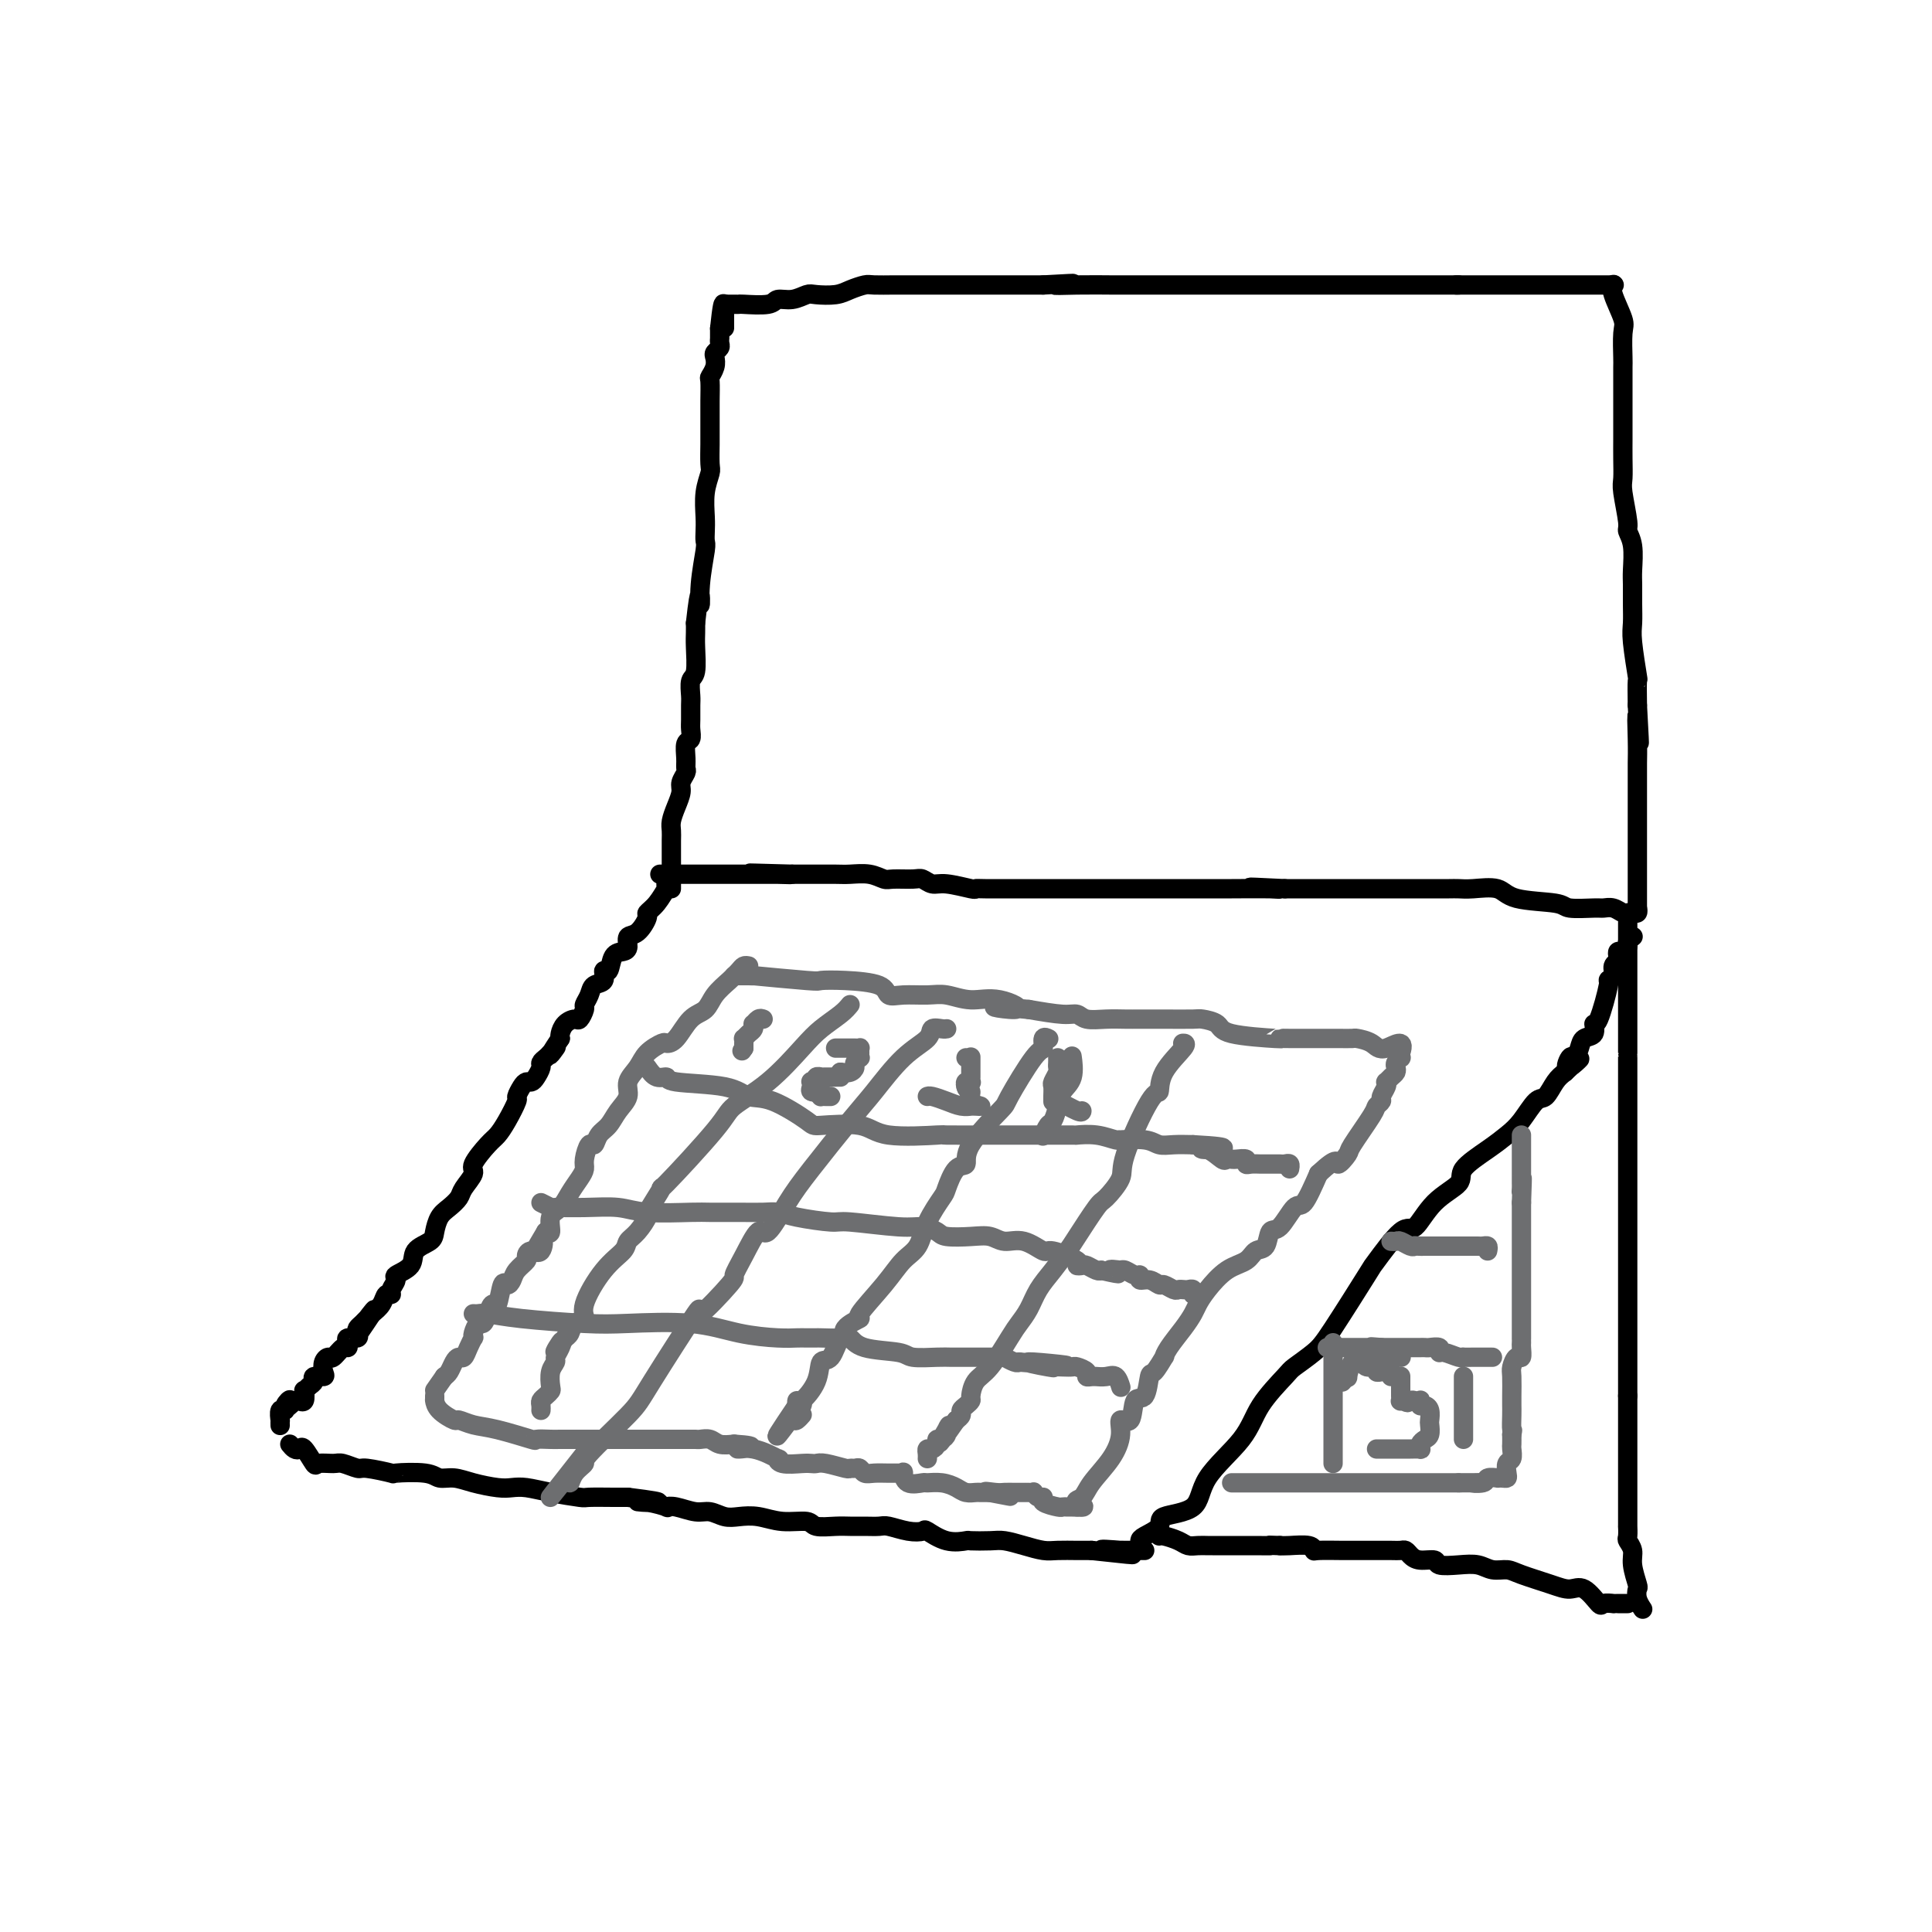 <svg viewBox='0 0 400 400' version='1.1' xmlns='http://www.w3.org/2000/svg' xmlns:xlink='http://www.w3.org/1999/xlink'><g fill='none' stroke='rgb(0,0,0)' stroke-width='4' stroke-linecap='round' stroke-linejoin='round'><path d='M139,184c-0.000,-0.351 -0.000,-0.703 0,-1c0.000,-0.297 0.000,-0.541 0,-1c-0.000,-0.459 -0.001,-1.133 0,-2c0.001,-0.867 0.003,-1.926 0,-3c-0.003,-1.074 -0.011,-2.164 0,-3c0.011,-0.836 0.040,-1.417 0,-2c-0.040,-0.583 -0.151,-1.168 0,-2c0.151,-0.832 0.562,-1.910 1,-3c0.438,-1.090 0.902,-2.192 1,-3c0.098,-0.808 -0.171,-1.324 0,-2c0.171,-0.676 0.782,-1.514 1,-2c0.218,-0.486 0.044,-0.620 0,-1c-0.044,-0.380 0.041,-1.007 0,-2c-0.041,-0.993 -0.207,-2.353 0,-3c0.207,-0.647 0.788,-0.581 1,-1c0.212,-0.419 0.056,-1.324 0,-2c-0.056,-0.676 -0.011,-1.123 0,-2c0.011,-0.877 -0.011,-2.185 0,-3c0.011,-0.815 0.056,-1.139 0,-2c-0.056,-0.861 -0.211,-2.261 0,-3c0.211,-0.739 0.789,-0.817 1,-2c0.211,-1.183 0.057,-3.472 0,-5c-0.057,-1.528 -0.016,-2.294 0,-3c0.016,-0.706 0.008,-1.353 0,-2'/><path d='M144,129c1.016,-9.279 1.057,-4.975 1,-4c-0.057,0.975 -0.211,-1.378 0,-4c0.211,-2.622 0.788,-5.513 1,-7c0.212,-1.487 0.061,-1.572 0,-2c-0.061,-0.428 -0.030,-1.201 0,-2c0.030,-0.799 0.061,-1.625 0,-3c-0.061,-1.375 -0.212,-3.299 0,-5c0.212,-1.701 0.789,-3.180 1,-4c0.211,-0.820 0.057,-0.982 0,-2c-0.057,-1.018 -0.015,-2.893 0,-4c0.015,-1.107 0.004,-1.446 0,-2c-0.004,-0.554 -0.002,-1.324 0,-2c0.002,-0.676 0.004,-1.259 0,-2c-0.004,-0.741 -0.015,-1.641 0,-3c0.015,-1.359 0.056,-3.176 0,-4c-0.056,-0.824 -0.207,-0.655 0,-1c0.207,-0.345 0.774,-1.206 1,-2c0.226,-0.794 0.113,-1.523 0,-2c-0.113,-0.477 -0.226,-0.701 0,-1c0.226,-0.299 0.793,-0.671 1,-1c0.207,-0.329 0.056,-0.613 0,-1c-0.056,-0.387 -0.015,-0.877 0,-1c0.015,-0.123 0.004,0.121 0,0c-0.004,-0.121 -0.001,-0.606 0,-1c0.001,-0.394 0.001,-0.697 0,-1'/><path d='M149,68c1.000,-9.615 1.000,-3.151 1,-1c0.000,2.151 0.000,-0.011 0,-1c0.000,-0.989 0.000,-0.805 0,-1c-0.000,-0.195 0.000,-0.770 0,-1c0.000,-0.230 0.000,-0.115 0,0'/><path d='M150,63c0.301,-0.000 0.601,-0.000 1,0c0.399,0.000 0.895,0.001 1,0c0.105,-0.001 -0.181,-0.004 0,0c0.181,0.004 0.827,0.016 1,0c0.173,-0.016 -0.129,-0.061 1,0c1.129,0.061 3.690,0.226 5,0c1.310,-0.226 1.369,-0.845 2,-1c0.631,-0.155 1.834,0.152 3,0c1.166,-0.152 2.294,-0.762 3,-1c0.706,-0.238 0.988,-0.102 2,0c1.012,0.102 2.754,0.171 4,0c1.246,-0.171 1.997,-0.582 3,-1c1.003,-0.418 2.257,-0.844 3,-1c0.743,-0.156 0.976,-0.042 2,0c1.024,0.042 2.838,0.011 4,0c1.162,-0.011 1.671,-0.003 3,0c1.329,0.003 3.479,0.001 4,0c0.521,-0.001 -0.586,-0.000 0,0c0.586,0.000 2.866,0.000 4,0c1.134,-0.000 1.121,-0.000 2,0c0.879,0.000 2.648,0.000 4,0c1.352,-0.000 2.287,-0.000 4,0c1.713,0.000 4.204,0.000 6,0c1.796,-0.000 2.898,-0.000 4,0'/><path d='M216,59c10.757,-0.619 4.648,-0.166 3,0c-1.648,0.166 1.164,0.044 4,0c2.836,-0.044 5.695,-0.012 7,0c1.305,0.012 1.057,0.003 1,0c-0.057,-0.003 0.078,-0.001 1,0c0.922,0.001 2.631,0.000 4,0c1.369,-0.000 2.397,-0.000 3,0c0.603,0.000 0.779,0.000 1,0c0.221,-0.000 0.486,-0.000 1,0c0.514,0.000 1.278,0.000 2,0c0.722,-0.000 1.403,-0.000 2,0c0.597,0.000 1.110,0.000 2,0c0.890,-0.000 2.158,-0.000 3,0c0.842,0.000 1.260,0.000 2,0c0.740,-0.000 1.804,-0.000 3,0c1.196,0.000 2.524,0.000 3,0c0.476,-0.000 0.101,-0.000 1,0c0.899,0.000 3.072,0.000 4,0c0.928,-0.000 0.611,-0.000 1,0c0.389,0.000 1.483,0.000 3,0c1.517,-0.000 3.458,-0.000 4,0c0.542,0.000 -0.315,0.000 1,0c1.315,-0.000 4.803,-0.000 7,0c2.197,0.000 3.102,0.000 4,0c0.898,-0.000 1.789,-0.000 3,0c1.211,0.000 2.742,0.000 4,0c1.258,0.000 2.243,-0.000 3,0c0.757,0.000 1.285,0.000 2,0c0.715,0.000 1.615,-0.000 2,0c0.385,0.000 0.253,0.000 1,0c0.747,0.000 2.374,0.000 4,0'/><path d='M302,59c13.501,0.000 4.255,-0.000 1,0c-3.255,0.000 -0.517,-0.000 1,0c1.517,0.000 1.815,0.000 2,0c0.185,0.000 0.259,0.000 1,0c0.741,0.000 2.149,0.000 3,0c0.851,-0.000 1.145,0.000 2,0c0.855,0.000 2.271,0.000 3,0c0.729,0.000 0.773,0.000 1,0c0.227,0.000 0.638,0.000 1,0c0.362,0.000 0.674,0.000 1,0c0.326,0.000 0.665,0.000 1,0c0.335,0.000 0.667,0.000 1,0c0.333,-0.000 0.666,-0.000 1,0c0.334,0.000 0.667,0.000 1,0c0.333,0.000 0.666,-0.000 1,0c0.334,0.000 0.671,0.000 1,0c0.329,0.000 0.651,-0.000 1,0c0.349,0.000 0.724,0.000 1,0c0.276,0.000 0.454,-0.000 1,0c0.546,0.000 1.460,0.000 2,0c0.540,0.000 0.705,-0.000 1,0c0.295,0.000 0.718,0.000 1,0c0.282,0.000 0.422,-0.000 1,0c0.578,0.000 1.594,0.000 2,0c0.406,0.000 0.203,0.000 0,0'/><path d='M334,59c0.061,-0.089 0.121,-0.178 0,0c-0.121,0.178 -0.425,0.623 0,2c0.425,1.377 1.578,3.687 2,5c0.422,1.313 0.113,1.631 0,3c-0.113,1.369 -0.030,3.789 0,5c0.030,1.211 0.008,1.213 0,2c-0.008,0.787 -0.002,2.359 0,3c0.002,0.641 0.001,0.350 0,1c-0.001,0.650 -0.000,2.242 0,3c0.000,0.758 -0.000,0.684 0,1c0.000,0.316 0.000,1.023 0,2c-0.000,0.977 -0.001,2.225 0,3c0.001,0.775 0.004,1.076 0,2c-0.004,0.924 -0.016,2.470 0,4c0.016,1.530 0.061,3.044 0,4c-0.061,0.956 -0.227,1.355 0,3c0.227,1.645 0.845,4.536 1,6c0.155,1.464 -0.155,1.500 0,2c0.155,0.500 0.774,1.464 1,3c0.226,1.536 0.060,3.645 0,5c-0.060,1.355 -0.012,1.955 0,3c0.012,1.045 -0.011,2.535 0,4c0.011,1.465 0.055,2.903 0,4c-0.055,1.097 -0.211,1.851 0,4c0.211,2.149 0.788,5.694 1,7c0.212,1.306 0.061,0.373 0,1c-0.061,0.627 -0.030,2.813 0,5'/><path d='M339,146c0.774,13.968 0.207,5.389 0,3c-0.207,-2.389 -0.056,1.413 0,4c0.056,2.587 0.015,3.959 0,5c-0.015,1.041 -0.004,1.749 0,3c0.004,1.251 0.001,3.043 0,4c-0.001,0.957 -0.000,1.078 0,2c0.000,0.922 0.000,2.646 0,4c-0.000,1.354 -0.000,2.339 0,3c0.000,0.661 0.000,0.997 0,2c-0.000,1.003 -0.000,2.671 0,4c0.000,1.329 0.000,2.317 0,3c-0.000,0.683 -0.000,1.059 0,2c0.000,0.941 0.000,2.446 0,3c-0.000,0.554 -0.000,0.158 0,0c0.000,-0.158 0.000,-0.079 0,0'/><path d='M339,188c0.088,0.420 0.175,0.841 0,1c-0.175,0.159 -0.614,0.057 -1,0c-0.386,-0.057 -0.719,-0.068 -1,0c-0.281,0.068 -0.510,0.215 -1,0c-0.490,-0.215 -1.242,-0.793 -2,-1c-0.758,-0.207 -1.523,-0.043 -2,0c-0.477,0.043 -0.667,-0.034 -2,0c-1.333,0.034 -3.809,0.181 -5,0c-1.191,-0.181 -1.096,-0.690 -3,-1c-1.904,-0.310 -5.808,-0.423 -8,-1c-2.192,-0.577 -2.673,-1.619 -4,-2c-1.327,-0.381 -3.502,-0.102 -5,0c-1.498,0.102 -2.320,0.027 -3,0c-0.680,-0.027 -1.218,-0.007 -2,0c-0.782,0.007 -1.808,0.002 -3,0c-1.192,-0.002 -2.551,-0.001 -3,0c-0.449,0.001 0.013,0.000 -1,0c-1.013,-0.000 -3.501,-0.000 -5,0c-1.499,0.000 -2.011,0.000 -3,0c-0.989,-0.000 -2.456,-0.000 -3,0c-0.544,0.000 -0.165,0.000 -1,0c-0.835,-0.000 -2.884,-0.000 -4,0c-1.116,0.000 -1.299,0.000 -2,0c-0.701,-0.000 -1.919,-0.000 -3,0c-1.081,0.000 -2.023,0.000 -3,0c-0.977,-0.000 -1.988,-0.000 -3,0'/><path d='M266,184c-12.092,-0.619 -5.822,-0.166 -3,0c2.822,0.166 2.196,0.044 0,0c-2.196,-0.044 -5.963,-0.012 -8,0c-2.037,0.012 -2.344,0.003 -3,0c-0.656,-0.003 -1.661,-0.001 -3,0c-1.339,0.001 -3.011,0.000 -5,0c-1.989,-0.000 -4.293,-0.000 -5,0c-0.707,0.000 0.183,0.000 -1,0c-1.183,-0.000 -4.440,0.000 -7,0c-2.560,-0.000 -4.422,-0.000 -6,0c-1.578,0.000 -2.870,0.000 -4,0c-1.130,-0.000 -2.096,-0.000 -4,0c-1.904,0.000 -4.744,0.001 -6,0c-1.256,-0.001 -0.927,-0.004 -2,0c-1.073,0.004 -3.547,0.016 -5,0c-1.453,-0.016 -1.884,-0.061 -2,0c-0.116,0.061 0.084,0.227 -1,0c-1.084,-0.227 -3.453,-0.846 -5,-1c-1.547,-0.154 -2.273,0.156 -3,0c-0.727,-0.156 -1.457,-0.778 -2,-1c-0.543,-0.222 -0.901,-0.046 -2,0c-1.099,0.046 -2.939,-0.040 -4,0c-1.061,0.040 -1.341,0.207 -2,0c-0.659,-0.207 -1.695,-0.788 -3,-1c-1.305,-0.212 -2.878,-0.057 -4,0c-1.122,0.057 -1.792,0.015 -3,0c-1.208,-0.015 -2.953,-0.004 -4,0c-1.047,0.004 -1.397,0.001 -2,0c-0.603,-0.001 -1.458,-0.000 -2,0c-0.542,0.000 -0.771,0.000 -1,0'/><path d='M164,181c-16.173,-0.464 -5.606,-0.124 -2,0c3.606,0.124 0.252,0.033 -1,0c-1.252,-0.033 -0.403,-0.009 0,0c0.403,0.009 0.358,0.002 0,0c-0.358,-0.002 -1.030,-0.001 -2,0c-0.970,0.001 -2.237,0.000 -3,0c-0.763,-0.000 -1.021,-0.000 -2,0c-0.979,0.000 -2.678,0.000 -4,0c-1.322,-0.000 -2.266,-0.000 -3,0c-0.734,0.000 -1.257,0.000 -2,0c-0.743,-0.000 -1.708,-0.000 -2,0c-0.292,0.000 0.087,0.000 0,0c-0.087,-0.000 -0.639,-0.000 -1,0c-0.361,0.000 -0.532,0.000 -1,0c-0.468,-0.000 -1.234,-0.000 -2,0'/><path d='M139,181c-4.167,0.000 -2.083,0.000 0,0'/><path d='M139,181c-0.411,0.176 -0.822,0.352 -1,1c-0.178,0.648 -0.123,1.768 0,2c0.123,0.232 0.315,-0.425 0,0c-0.315,0.425 -1.136,1.930 -2,3c-0.864,1.070 -1.772,1.705 -2,2c-0.228,0.295 0.224,0.251 0,1c-0.224,0.749 -1.125,2.292 -2,3c-0.875,0.708 -1.726,0.580 -2,1c-0.274,0.420 0.027,1.389 0,2c-0.027,0.611 -0.384,0.864 -1,1c-0.616,0.136 -1.492,0.154 -2,1c-0.508,0.846 -0.646,2.520 -1,3c-0.354,0.480 -0.922,-0.232 -1,0c-0.078,0.232 0.334,1.409 0,2c-0.334,0.591 -1.413,0.597 -2,1c-0.587,0.403 -0.681,1.204 -1,2c-0.319,0.796 -0.863,1.588 -1,2c-0.137,0.412 0.131,0.443 0,1c-0.131,0.557 -0.662,1.641 -1,2c-0.338,0.359 -0.482,-0.007 -1,0c-0.518,0.007 -1.409,0.386 -2,1c-0.591,0.614 -0.883,1.461 -1,2c-0.117,0.539 -0.058,0.769 0,1'/><path d='M116,215c-3.736,5.665 -1.575,2.826 -1,2c0.575,-0.826 -0.437,0.359 -1,1c-0.563,0.641 -0.675,0.736 -1,1c-0.325,0.264 -0.861,0.697 -1,1c-0.139,0.303 0.118,0.475 0,1c-0.118,0.525 -0.610,1.402 -1,2c-0.390,0.598 -0.677,0.917 -1,1c-0.323,0.083 -0.681,-0.071 -1,0c-0.319,0.071 -0.600,0.365 -1,1c-0.400,0.635 -0.921,1.610 -1,2c-0.079,0.390 0.282,0.195 0,1c-0.282,0.805 -1.208,2.609 -2,4c-0.792,1.391 -1.449,2.368 -2,3c-0.551,0.632 -0.997,0.917 -2,2c-1.003,1.083 -2.562,2.962 -3,4c-0.438,1.038 0.244,1.236 0,2c-0.244,0.764 -1.414,2.095 -2,3c-0.586,0.905 -0.589,1.383 -1,2c-0.411,0.617 -1.232,1.372 -2,2c-0.768,0.628 -1.485,1.130 -2,2c-0.515,0.870 -0.829,2.107 -1,3c-0.171,0.893 -0.199,1.443 -1,2c-0.801,0.557 -2.376,1.122 -3,2c-0.624,0.878 -0.296,2.068 -1,3c-0.704,0.932 -2.441,1.607 -3,2c-0.559,0.393 0.058,0.503 0,1c-0.058,0.497 -0.792,1.379 -1,2c-0.208,0.621 0.109,0.981 0,1c-0.109,0.019 -0.645,-0.303 -1,0c-0.355,0.303 -0.530,1.229 -1,2c-0.470,0.771 -1.235,1.385 -2,2'/><path d='M77,272c-5.969,8.754 -1.393,2.138 0,0c1.393,-2.138 -0.398,0.200 -1,1c-0.602,0.800 -0.016,0.061 0,0c0.016,-0.061 -0.539,0.557 -1,1c-0.461,0.443 -0.827,0.710 -1,1c-0.173,0.290 -0.151,0.604 0,1c0.151,0.396 0.431,0.875 0,1c-0.431,0.125 -1.572,-0.102 -2,0c-0.428,0.102 -0.142,0.535 0,1c0.142,0.465 0.139,0.964 0,1c-0.139,0.036 -0.416,-0.390 -1,0c-0.584,0.390 -1.475,1.597 -2,2c-0.525,0.403 -0.684,0.002 -1,0c-0.316,-0.002 -0.788,0.395 -1,1c-0.212,0.605 -0.165,1.419 0,2c0.165,0.581 0.447,0.931 0,1c-0.447,0.069 -1.623,-0.141 -2,0c-0.377,0.141 0.044,0.634 0,1c-0.044,0.366 -0.552,0.606 -1,1c-0.448,0.394 -0.837,0.943 -1,1c-0.163,0.057 -0.099,-0.377 0,0c0.099,0.377 0.233,1.565 0,2c-0.233,0.435 -0.832,0.117 -1,0c-0.168,-0.117 0.095,-0.033 0,0c-0.095,0.033 -0.547,0.017 -1,0'/><path d='M61,290c-2.637,2.743 -1.228,0.599 -1,0c0.228,-0.599 -0.723,0.346 -1,1c-0.277,0.654 0.122,1.016 0,1c-0.122,-0.016 -0.765,-0.410 -1,0c-0.235,0.410 -0.063,1.625 0,2c0.063,0.375 0.017,-0.091 0,0c-0.017,0.091 -0.005,0.740 0,1c0.005,0.260 0.002,0.130 0,0'/><path d='M60,299c0.324,0.398 0.648,0.796 1,1c0.352,0.204 0.731,0.213 1,0c0.269,-0.213 0.427,-0.646 1,0c0.573,0.646 1.562,2.373 2,3c0.438,0.627 0.326,0.153 1,0c0.674,-0.153 2.133,0.015 3,0c0.867,-0.015 1.141,-0.214 2,0c0.859,0.214 2.303,0.841 3,1c0.697,0.159 0.647,-0.150 2,0c1.353,0.150 4.108,0.757 5,1c0.892,0.243 -0.080,0.120 1,0c1.080,-0.120 4.211,-0.239 6,0c1.789,0.239 2.236,0.835 3,1c0.764,0.165 1.845,-0.100 3,0c1.155,0.100 2.385,0.565 4,1c1.615,0.435 3.613,0.838 5,1c1.387,0.162 2.161,0.082 3,0c0.839,-0.082 1.744,-0.166 3,0c1.256,0.166 2.864,0.580 5,1c2.136,0.420 4.799,0.844 6,1c1.201,0.156 0.939,0.042 2,0c1.061,-0.042 3.446,-0.012 5,0c1.554,0.012 2.277,0.006 3,0'/><path d='M130,310c10.741,1.325 5.092,1.139 3,1c-2.092,-0.139 -0.629,-0.229 1,0c1.629,0.229 3.422,0.778 4,1c0.578,0.222 -0.060,0.116 0,0c0.060,-0.116 0.819,-0.241 2,0c1.181,0.241 2.783,0.848 4,1c1.217,0.152 2.049,-0.151 3,0c0.951,0.151 2.020,0.758 3,1c0.980,0.242 1.871,0.121 3,0c1.129,-0.121 2.497,-0.243 4,0c1.503,0.243 3.140,0.850 5,1c1.860,0.150 3.943,-0.156 5,0c1.057,0.156 1.088,0.774 2,1c0.912,0.226 2.704,0.060 4,0c1.296,-0.060 2.097,-0.012 3,0c0.903,0.012 1.910,-0.010 3,0c1.090,0.010 2.265,0.053 3,0c0.735,-0.053 1.031,-0.203 2,0c0.969,0.203 2.611,0.758 4,1c1.389,0.242 2.527,0.170 3,0c0.473,-0.170 0.283,-0.438 1,0c0.717,0.438 2.340,1.581 4,2c1.660,0.419 3.356,0.115 4,0c0.644,-0.115 0.234,-0.041 1,0c0.766,0.041 2.707,0.050 4,0c1.293,-0.050 1.939,-0.157 3,0c1.061,0.157 2.539,0.578 4,1c1.461,0.422 2.907,0.845 4,1c1.093,0.155 1.833,0.042 3,0c1.167,-0.042 2.762,-0.012 4,0c1.238,0.012 2.119,0.006 3,0'/><path d='M226,321c15.346,1.702 5.712,0.456 3,0c-2.712,-0.456 1.497,-0.122 3,0c1.503,0.122 0.301,0.033 0,0c-0.301,-0.033 0.298,-0.009 1,0c0.702,0.009 1.508,0.002 2,0c0.492,-0.002 0.671,-0.001 1,0c0.329,0.001 0.808,0.000 1,0c0.192,-0.000 0.096,-0.000 0,0'/><path d='M236,320c-0.018,-0.356 -0.036,-0.711 0,-1c0.036,-0.289 0.126,-0.510 1,-1c0.874,-0.490 2.531,-1.248 3,-2c0.469,-0.752 -0.250,-1.497 1,-2c1.250,-0.503 4.468,-0.765 6,-2c1.532,-1.235 1.377,-3.442 3,-6c1.623,-2.558 5.022,-5.465 7,-8c1.978,-2.535 2.534,-4.698 4,-7c1.466,-2.302 3.840,-4.744 5,-6c1.160,-1.256 1.105,-1.325 2,-2c0.895,-0.675 2.740,-1.955 4,-3c1.260,-1.045 1.936,-1.855 4,-5c2.064,-3.145 5.516,-8.623 7,-11c1.484,-2.377 1.001,-1.651 2,-3c0.999,-1.349 3.479,-4.772 5,-6c1.521,-1.228 2.083,-0.261 3,-1c0.917,-0.739 2.188,-3.184 4,-5c1.812,-1.816 4.165,-3.002 5,-4c0.835,-0.998 0.153,-1.809 1,-3c0.847,-1.191 3.224,-2.761 5,-4c1.776,-1.239 2.951,-2.145 4,-3c1.049,-0.855 1.972,-1.657 3,-3c1.028,-1.343 2.162,-3.226 3,-4c0.838,-0.774 1.379,-0.439 2,-1c0.621,-0.561 1.320,-2.017 2,-3c0.680,-0.983 1.340,-1.491 2,-2'/><path d='M324,222c5.499,-5.204 2.246,-1.713 1,-1c-1.246,0.713 -0.484,-1.352 0,-2c0.484,-0.648 0.689,0.119 1,0c0.311,-0.119 0.726,-1.125 1,-2c0.274,-0.875 0.407,-1.619 1,-2c0.593,-0.381 1.646,-0.399 2,-1c0.354,-0.601 0.008,-1.785 0,-2c-0.008,-0.215 0.323,0.538 1,-1c0.677,-1.538 1.702,-5.368 2,-7c0.298,-1.632 -0.130,-1.067 0,-1c0.130,0.067 0.819,-0.364 1,-1c0.181,-0.636 -0.145,-1.476 0,-2c0.145,-0.524 0.761,-0.732 1,-1c0.239,-0.268 0.102,-0.596 0,-1c-0.102,-0.404 -0.167,-0.882 0,-1c0.167,-0.118 0.567,0.126 1,0c0.433,-0.126 0.900,-0.621 1,-1c0.100,-0.379 -0.165,-0.640 0,-1c0.165,-0.360 0.762,-0.817 1,-1c0.238,-0.183 0.119,-0.091 0,0'/><path d='M337,191c0.000,0.749 0.000,1.498 0,2c0.000,0.502 0.000,0.758 0,1c0.000,0.242 0.000,0.472 0,2c0.000,1.528 0.000,4.355 0,6c-0.000,1.645 0.000,2.107 0,3c0.000,0.893 0.000,2.215 0,3c0.000,0.785 0.000,1.033 0,3c0.000,1.967 0.000,5.654 0,7c0.000,1.346 0.000,0.351 0,1c0.000,0.649 0.000,2.943 0,4c-0.000,1.057 -0.000,0.877 0,2c0.000,1.123 0.000,3.550 0,5c-0.000,1.450 0.000,1.924 0,3c0.000,1.076 -0.000,2.756 0,4c0.000,1.244 0.000,2.053 0,3c0.000,0.947 0.000,2.033 0,3c0.000,0.967 0.000,1.814 0,3c0.000,1.186 0.000,2.711 0,4c0.000,1.289 0.000,2.342 0,4c0.000,1.658 0.000,3.923 0,5c0.000,1.077 0.000,0.968 0,2c0.000,1.032 0.000,3.206 0,5c0.000,1.794 0.000,3.207 0,4c0.000,0.793 0.000,0.967 0,2c0.000,1.033 0.000,2.926 0,4c0.000,1.074 0.000,1.329 0,2c0.000,0.671 0.000,1.758 0,3c0.000,1.242 0.000,2.641 0,4c0.000,1.359 0.000,2.680 0,4'/><path d='M337,289c-0.000,15.767 -0.000,6.185 0,4c0.000,-2.185 0.000,3.026 0,5c-0.000,1.974 -0.000,0.710 0,1c0.000,0.290 0.000,2.133 0,3c-0.000,0.867 -0.000,0.759 0,1c0.000,0.241 0.000,0.833 0,2c-0.000,1.167 -0.000,2.910 0,4c0.000,1.090 0.000,1.529 0,2c-0.000,0.471 -0.001,0.976 0,2c0.001,1.024 0.004,2.567 0,3c-0.004,0.433 -0.016,-0.244 0,0c0.016,0.244 0.061,1.411 0,2c-0.061,0.589 -0.226,0.601 0,1c0.226,0.399 0.844,1.184 1,2c0.156,0.816 -0.151,1.662 0,3c0.151,1.338 0.759,3.168 1,4c0.241,0.832 0.116,0.666 0,1c-0.116,0.334 -0.224,1.167 0,2c0.224,0.833 0.778,1.667 1,2c0.222,0.333 0.111,0.167 0,0'/><path d='M337,332c-0.344,-0.000 -0.688,-0.001 -1,0c-0.312,0.001 -0.593,0.003 -1,0c-0.407,-0.003 -0.941,-0.012 -1,0c-0.059,0.012 0.358,0.046 0,0c-0.358,-0.046 -1.489,-0.172 -2,0c-0.511,0.172 -0.402,0.642 -1,0c-0.598,-0.642 -1.903,-2.397 -3,-3c-1.097,-0.603 -1.988,-0.056 -3,0c-1.012,0.056 -2.146,-0.381 -4,-1c-1.854,-0.619 -4.427,-1.420 -6,-2c-1.573,-0.580 -2.145,-0.939 -3,-1c-0.855,-0.061 -1.992,0.176 -3,0c-1.008,-0.176 -1.887,-0.764 -3,-1c-1.113,-0.236 -2.459,-0.118 -4,0c-1.541,0.118 -3.278,0.238 -4,0c-0.722,-0.238 -0.431,-0.834 -1,-1c-0.569,-0.166 -2.000,0.099 -3,0c-1.000,-0.099 -1.570,-0.562 -2,-1c-0.430,-0.438 -0.720,-0.849 -1,-1c-0.280,-0.151 -0.550,-0.040 -1,0c-0.450,0.040 -1.080,0.011 -2,0c-0.920,-0.011 -2.131,-0.003 -3,0c-0.869,0.003 -1.396,0.002 -2,0c-0.604,-0.002 -1.287,-0.004 -2,0c-0.713,0.004 -1.458,0.015 -3,0c-1.542,-0.015 -3.880,-0.057 -5,0c-1.120,0.057 -1.022,0.211 -1,0c0.022,-0.211 -0.033,-0.788 -1,-1c-0.967,-0.212 -2.848,-0.061 -4,0c-1.152,0.061 -1.576,0.030 -2,0'/><path d='M265,320c-4.352,-0.155 -2.230,-0.041 -2,0c0.230,0.041 -1.430,0.011 -3,0c-1.570,-0.011 -3.050,-0.003 -4,0c-0.950,0.003 -1.371,0.001 -2,0c-0.629,-0.001 -1.467,0.001 -2,0c-0.533,-0.001 -0.760,-0.003 -1,0c-0.240,0.003 -0.491,0.011 -1,0c-0.509,-0.011 -1.275,-0.041 -2,0c-0.725,0.041 -1.410,0.155 -2,0c-0.590,-0.155 -1.086,-0.577 -2,-1c-0.914,-0.423 -2.245,-0.845 -3,-1c-0.755,-0.155 -0.934,-0.042 -1,0c-0.066,0.042 -0.019,0.012 0,0c0.019,-0.012 0.009,-0.006 0,0'/></g>
<g fill='none' stroke='rgb(109,110,112)' stroke-width='4' stroke-linecap='round' stroke-linejoin='round'><path d='M255,307c0.328,0.000 0.655,0.000 1,0c0.345,0.000 0.707,0.000 1,0c0.293,0.000 0.515,0.000 1,0c0.485,0.000 1.232,0.000 2,0c0.768,-0.000 1.557,0.000 2,0c0.443,0.000 0.542,0.000 1,0c0.458,0.000 1.276,0.000 2,0c0.724,0.000 1.354,0.000 2,0c0.646,0.000 1.309,-0.000 2,0c0.691,0.000 1.411,0.000 2,0c0.589,0.000 1.047,0.000 2,0c0.953,0.000 2.401,0.000 3,0c0.599,0.000 0.350,0.000 1,0c0.650,0.000 2.201,-0.000 3,0c0.799,0.000 0.846,0.000 1,0c0.154,0.000 0.413,0.000 1,0c0.587,0.000 1.501,0.000 2,0c0.499,0.000 0.582,0.000 1,0c0.418,0.000 1.170,0.000 2,0c0.830,0.000 1.738,0.000 3,0c1.262,0.000 2.878,0.000 4,0c1.122,0.000 1.749,0.000 3,0c1.251,0.000 3.125,0.000 5,0'/><path d='M302,307c7.836,-0.016 3.927,-0.057 3,0c-0.927,0.057 1.127,0.211 2,0c0.873,-0.211 0.563,-0.788 1,-1c0.437,-0.212 1.620,-0.059 2,0c0.380,0.059 -0.043,0.023 0,0c0.043,-0.023 0.551,-0.032 1,0c0.449,0.032 0.838,0.107 1,0c0.162,-0.107 0.096,-0.395 0,-1c-0.096,-0.605 -0.222,-1.527 0,-2c0.222,-0.473 0.791,-0.498 1,-1c0.209,-0.502 0.056,-1.481 0,-2c-0.056,-0.519 -0.016,-0.577 0,-1c0.016,-0.423 0.008,-1.212 0,-2'/><path d='M313,297c0.309,-1.465 0.083,-0.627 0,-1c-0.083,-0.373 -0.023,-1.958 0,-3c0.023,-1.042 0.009,-1.541 0,-2c-0.009,-0.459 -0.013,-0.878 0,-2c0.013,-1.122 0.042,-2.949 0,-4c-0.042,-1.051 -0.155,-1.328 0,-2c0.155,-0.672 0.577,-1.740 1,-2c0.423,-0.260 0.845,0.287 1,0c0.155,-0.287 0.041,-1.409 0,-2c-0.041,-0.591 -0.011,-0.653 0,-1c0.011,-0.347 0.003,-0.979 0,-1c-0.003,-0.021 -0.001,0.571 0,0c0.001,-0.571 0.000,-2.304 0,-3c-0.000,-0.696 -0.000,-0.356 0,-1c0.000,-0.644 0.000,-2.271 0,-3c-0.000,-0.729 -0.000,-0.561 0,-1c0.000,-0.439 0.000,-1.487 0,-2c-0.000,-0.513 -0.000,-0.491 0,-1c0.000,-0.509 0.000,-1.550 0,-2c-0.000,-0.450 -0.000,-0.309 0,-1c0.000,-0.691 0.000,-2.213 0,-3c-0.000,-0.787 -0.000,-0.838 0,-1c0.000,-0.162 0.000,-0.436 0,-1c-0.000,-0.564 -0.000,-1.420 0,-2c0.000,-0.580 0.000,-0.884 0,-1c-0.000,-0.116 -0.000,-0.044 0,0c0.000,0.044 0.000,0.062 0,-1c-0.000,-1.062 -0.000,-3.202 0,-4c0.000,-0.798 0.000,-0.253 0,0c-0.000,0.253 -0.000,0.215 0,0c0.000,-0.215 0.000,-0.608 0,-1'/><path d='M315,249c0.309,-8.118 0.083,-4.412 0,-3c-0.083,1.412 -0.022,0.529 0,0c0.022,-0.529 0.006,-0.705 0,-1c-0.006,-0.295 -0.002,-0.709 0,-1c0.002,-0.291 0.000,-0.459 0,-1c-0.000,-0.541 -0.000,-1.454 0,-2c0.000,-0.546 0.000,-0.723 0,-1c-0.000,-0.277 -0.000,-0.652 0,-1c0.000,-0.348 0.000,-0.668 0,-1c-0.000,-0.332 -0.000,-0.677 0,-1c0.000,-0.323 0.000,-0.626 0,-1c-0.000,-0.374 -0.000,-0.821 0,-1c0.000,-0.179 0.000,-0.089 0,0'/><path d='M309,281c-0.354,-0.000 -0.707,-0.000 -1,0c-0.293,0.000 -0.524,0.001 -1,0c-0.476,-0.001 -1.195,-0.004 -2,0c-0.805,0.004 -1.694,0.016 -2,0c-0.306,-0.016 -0.028,-0.061 0,0c0.028,0.061 -0.196,0.226 -1,0c-0.804,-0.226 -2.190,-0.845 -3,-1c-0.810,-0.155 -1.044,0.155 -1,0c0.044,-0.155 0.365,-0.774 0,-1c-0.365,-0.226 -1.416,-0.061 -2,0c-0.584,0.061 -0.699,0.016 -1,0c-0.301,-0.016 -0.787,-0.004 -1,0c-0.213,0.004 -0.152,0.001 0,0c0.152,-0.001 0.395,-0.000 0,0c-0.395,0.000 -1.430,0.000 -2,0c-0.570,-0.000 -0.677,-0.000 -1,0c-0.323,0.000 -0.863,0.000 -1,0c-0.137,-0.000 0.128,-0.000 0,0c-0.128,0.000 -0.650,0.000 -1,0c-0.350,-0.000 -0.529,-0.000 -1,0c-0.471,0.000 -1.236,0.000 -2,0'/><path d='M286,279c-3.737,-0.309 -1.579,-0.083 -1,0c0.579,0.083 -0.422,0.022 -1,0c-0.578,-0.022 -0.732,-0.006 -1,0c-0.268,0.006 -0.649,0.002 -1,0c-0.351,-0.002 -0.670,-0.000 -1,0c-0.330,0.000 -0.670,0.000 -1,0c-0.330,-0.000 -0.649,-0.000 -1,0c-0.351,0.000 -0.733,0.000 -1,0c-0.267,-0.000 -0.418,-0.000 -1,0c-0.582,0.000 -1.595,0.000 -2,0c-0.405,-0.000 -0.203,-0.000 0,0'/><path d='M308,259c0.089,-0.423 0.179,-0.845 0,-1c-0.179,-0.155 -0.626,-0.041 -1,0c-0.374,0.041 -0.673,0.011 -1,0c-0.327,-0.011 -0.680,-0.003 -1,0c-0.320,0.003 -0.607,0.001 -1,0c-0.393,-0.001 -0.893,-0.000 -1,0c-0.107,0.000 0.179,0.000 0,0c-0.179,-0.000 -0.821,-0.000 -1,0c-0.179,0.000 0.106,0.000 0,0c-0.106,-0.000 -0.602,-0.000 -1,0c-0.398,0.000 -0.697,0.000 -1,0c-0.303,-0.000 -0.610,-0.000 -1,0c-0.390,0.000 -0.864,0.000 -1,0c-0.136,-0.000 0.067,-0.000 0,0c-0.067,0.000 -0.403,0.000 -1,0c-0.597,-0.000 -1.456,-0.000 -2,0c-0.544,0.000 -0.772,0.000 -1,0'/><path d='M294,258c-2.180,-0.156 -0.629,-0.046 0,0c0.629,0.046 0.338,0.026 0,0c-0.338,-0.026 -0.721,-0.060 -1,0c-0.279,0.060 -0.453,0.212 -1,0c-0.547,-0.212 -1.466,-0.789 -2,-1c-0.534,-0.211 -0.682,-0.057 -1,0c-0.318,0.057 -0.805,0.016 -1,0c-0.195,-0.016 -0.097,-0.008 0,0'/><path d='M155,200c-0.349,-0.071 -0.697,-0.142 -1,0c-0.303,0.142 -0.559,0.497 -1,1c-0.441,0.503 -1.066,1.154 -2,2c-0.934,0.846 -2.177,1.887 -3,3c-0.823,1.113 -1.227,2.297 -2,3c-0.773,0.703 -1.916,0.926 -3,2c-1.084,1.074 -2.110,3.001 -3,4c-0.890,0.999 -1.644,1.072 -2,1c-0.356,-0.072 -0.314,-0.287 -1,0c-0.686,0.287 -2.099,1.077 -3,2c-0.901,0.923 -1.291,1.980 -2,3c-0.709,1.020 -1.738,2.002 -2,3c-0.262,0.998 0.242,2.013 0,3c-0.242,0.987 -1.230,1.947 -2,3c-0.770,1.053 -1.320,2.201 -2,3c-0.680,0.799 -1.488,1.250 -2,2c-0.512,0.750 -0.728,1.800 -1,2c-0.272,0.200 -0.601,-0.449 -1,0c-0.399,0.449 -0.869,1.997 -1,3c-0.131,1.003 0.076,1.460 0,2c-0.076,0.540 -0.436,1.161 -1,2c-0.564,0.839 -1.331,1.896 -2,3c-0.669,1.104 -1.241,2.255 -2,3c-0.759,0.745 -1.704,1.085 -2,2c-0.296,0.915 0.058,2.404 0,3c-0.058,0.596 -0.529,0.298 -1,0'/><path d='M113,255c-3.503,6.052 -1.760,2.682 -1,2c0.760,-0.682 0.537,1.326 0,2c-0.537,0.674 -1.387,0.015 -2,0c-0.613,-0.015 -0.990,0.614 -1,1c-0.010,0.386 0.348,0.530 0,1c-0.348,0.470 -1.403,1.266 -2,2c-0.597,0.734 -0.737,1.407 -1,2c-0.263,0.593 -0.648,1.107 -1,1c-0.352,-0.107 -0.672,-0.833 -1,0c-0.328,0.833 -0.665,3.227 -1,4c-0.335,0.773 -0.668,-0.074 -1,0c-0.332,0.074 -0.664,1.068 -1,2c-0.336,0.932 -0.678,1.804 -1,2c-0.322,0.196 -0.625,-0.282 -1,0c-0.375,0.282 -0.821,1.323 -1,2c-0.179,0.677 -0.089,0.990 0,1c0.089,0.010 0.179,-0.282 0,0c-0.179,0.282 -0.625,1.140 -1,2c-0.375,0.860 -0.678,1.722 -1,2c-0.322,0.278 -0.664,-0.029 -1,0c-0.336,0.029 -0.667,0.392 -1,1c-0.333,0.608 -0.666,1.459 -1,2c-0.334,0.541 -0.667,0.770 -1,1'/><path d='M92,285c-3.500,5.000 -1.750,2.500 0,0'/><path d='M90,289c-0.002,0.411 -0.004,0.822 0,1c0.004,0.178 0.013,0.124 0,0c-0.013,-0.124 -0.048,-0.317 0,0c0.048,0.317 0.179,1.144 1,2c0.821,0.856 2.334,1.739 3,2c0.666,0.261 0.487,-0.102 1,0c0.513,0.102 1.717,0.668 3,1c1.283,0.332 2.644,0.429 5,1c2.356,0.571 5.706,1.617 7,2c1.294,0.383 0.531,0.103 1,0c0.469,-0.103 2.169,-0.027 3,0c0.831,0.027 0.794,0.007 2,0c1.206,-0.007 3.655,-0.002 5,0c1.345,0.002 1.586,0.001 3,0c1.414,-0.001 4.001,-0.000 5,0c0.999,0.000 0.409,0.000 1,0c0.591,-0.000 2.361,-0.000 3,0c0.639,0.000 0.146,-0.000 1,0c0.854,0.000 3.055,0.000 4,0c0.945,-0.000 0.635,-0.000 1,0c0.365,0.000 1.406,0.000 2,0c0.594,-0.000 0.740,-0.001 1,0c0.260,0.001 0.635,0.004 1,0c0.365,-0.004 0.719,-0.015 1,0c0.281,0.015 0.488,0.056 1,0c0.512,-0.056 1.330,-0.207 2,0c0.670,0.207 1.191,0.774 2,1c0.809,0.226 1.904,0.113 3,0'/><path d='M152,299c6.623,0.415 2.181,0.952 1,1c-1.181,0.048 0.898,-0.394 3,0c2.102,0.394 4.226,1.622 5,2c0.774,0.378 0.196,-0.095 0,0c-0.196,0.095 -0.010,0.756 1,1c1.010,0.244 2.845,0.069 4,0c1.155,-0.069 1.629,-0.033 2,0c0.371,0.033 0.638,0.062 1,0c0.362,-0.062 0.818,-0.214 2,0c1.182,0.214 3.090,0.793 4,1c0.910,0.207 0.823,0.041 1,0c0.177,-0.041 0.617,0.042 1,0c0.383,-0.042 0.708,-0.207 1,0c0.292,0.207 0.551,0.788 1,1c0.449,0.212 1.087,0.055 2,0c0.913,-0.055 2.102,-0.007 3,0c0.898,0.007 1.505,-0.026 2,0c0.495,0.026 0.876,0.112 1,0c0.124,-0.112 -0.011,-0.423 0,0c0.011,0.423 0.167,1.580 1,2c0.833,0.420 2.344,0.102 3,0c0.656,-0.102 0.456,0.011 1,0c0.544,-0.011 1.833,-0.147 3,0c1.167,0.147 2.213,0.575 3,1c0.787,0.425 1.314,0.846 2,1c0.686,0.154 1.531,0.042 2,0c0.469,-0.042 0.563,-0.012 1,0c0.437,0.012 1.219,0.006 2,0'/><path d='M205,309c8.163,1.547 2.071,0.415 0,0c-2.071,-0.415 -0.121,-0.111 1,0c1.121,0.111 1.413,0.030 2,0c0.587,-0.030 1.468,-0.008 2,0c0.532,0.008 0.716,0.001 1,0c0.284,-0.001 0.667,0.004 1,0c0.333,-0.004 0.616,-0.016 1,0c0.384,0.016 0.871,0.060 1,0c0.129,-0.060 -0.098,-0.222 0,0c0.098,0.222 0.523,0.830 1,1c0.477,0.170 1.006,-0.098 1,0c-0.006,0.098 -0.549,0.562 0,1c0.549,0.438 2.189,0.849 3,1c0.811,0.151 0.792,0.040 1,0c0.208,-0.040 0.643,-0.011 1,0c0.357,0.011 0.634,0.003 1,0c0.366,-0.003 0.819,-0.001 1,0c0.181,0.001 0.091,0.000 0,0'/><path d='M223,312c2.742,0.266 0.595,-0.567 0,-1c-0.595,-0.433 0.360,-0.464 1,-1c0.640,-0.536 0.963,-1.575 2,-3c1.037,-1.425 2.788,-3.234 4,-5c1.212,-1.766 1.887,-3.488 2,-5c0.113,-1.512 -0.334,-2.812 0,-3c0.334,-0.188 1.450,0.737 2,0c0.550,-0.737 0.533,-3.137 1,-4c0.467,-0.863 1.417,-0.188 2,-1c0.583,-0.812 0.798,-3.112 1,-4c0.202,-0.888 0.389,-0.366 1,-1c0.611,-0.634 1.645,-2.425 2,-3c0.355,-0.575 0.031,0.065 0,0c-0.031,-0.065 0.231,-0.834 1,-2c0.769,-1.166 2.046,-2.729 3,-4c0.954,-1.271 1.586,-2.251 2,-3c0.414,-0.749 0.610,-1.266 1,-2c0.390,-0.734 0.973,-1.686 2,-3c1.027,-1.314 2.498,-2.990 4,-4c1.502,-1.010 3.034,-1.352 4,-2c0.966,-0.648 1.365,-1.600 2,-2c0.635,-0.400 1.506,-0.246 2,-1c0.494,-0.754 0.610,-2.415 1,-3c0.390,-0.585 1.053,-0.095 2,-1c0.947,-0.905 2.178,-3.205 3,-4c0.822,-0.795 1.235,-0.084 2,-1c0.765,-0.916 1.883,-3.458 3,-6'/><path d='M273,243c4.342,-4.053 3.698,-2.185 4,-2c0.302,0.185 1.549,-1.313 2,-2c0.451,-0.687 0.106,-0.564 1,-2c0.894,-1.436 3.028,-4.430 4,-6c0.972,-1.570 0.782,-1.717 1,-2c0.218,-0.283 0.842,-0.702 1,-1c0.158,-0.298 -0.151,-0.475 0,-1c0.151,-0.525 0.762,-1.397 1,-2c0.238,-0.603 0.102,-0.935 0,-1c-0.102,-0.065 -0.172,0.138 0,0c0.172,-0.138 0.586,-0.615 1,-1c0.414,-0.385 0.829,-0.677 1,-1c0.171,-0.323 0.098,-0.678 0,-1c-0.098,-0.322 -0.222,-0.612 0,-1c0.222,-0.388 0.791,-0.874 1,-1c0.209,-0.126 0.060,0.107 0,0c-0.060,-0.107 -0.030,-0.553 0,-1'/><path d='M290,218c1.157,-3.431 -1.450,-1.508 -3,-1c-1.550,0.508 -2.044,-0.400 -3,-1c-0.956,-0.600 -2.374,-0.893 -3,-1c-0.626,-0.107 -0.462,-0.029 -1,0c-0.538,0.029 -1.779,0.008 -3,0c-1.221,-0.008 -2.420,-0.002 -3,0c-0.580,0.002 -0.539,0.001 -1,0c-0.461,-0.001 -1.425,-0.000 -2,0c-0.575,0.000 -0.762,0.001 -1,0c-0.238,-0.001 -0.526,-0.002 -1,0c-0.474,0.002 -1.133,0.008 -2,0c-0.867,-0.008 -1.942,-0.030 -2,0c-0.058,0.030 0.900,0.113 -1,0c-1.900,-0.113 -6.657,-0.423 -9,-1c-2.343,-0.577 -2.273,-1.423 -3,-2c-0.727,-0.577 -2.252,-0.887 -3,-1c-0.748,-0.113 -0.720,-0.031 -2,0c-1.280,0.031 -3.869,0.009 -6,0c-2.131,-0.009 -3.803,-0.006 -5,0c-1.197,0.006 -1.920,0.017 -3,0c-1.080,-0.017 -2.516,-0.060 -4,0c-1.484,0.060 -3.016,0.222 -4,0c-0.984,-0.222 -1.419,-0.829 -2,-1c-0.581,-0.171 -1.309,0.094 -3,0c-1.691,-0.094 -4.346,-0.547 -7,-1'/><path d='M213,209c-12.488,-1.267 -5.210,0.067 -3,0c2.210,-0.067 -0.650,-1.535 -3,-2c-2.350,-0.465 -4.192,0.073 -6,0c-1.808,-0.073 -3.582,-0.758 -5,-1c-1.418,-0.242 -2.478,-0.040 -4,0c-1.522,0.040 -3.505,-0.081 -5,0c-1.495,0.081 -2.502,0.362 -3,0c-0.498,-0.362 -0.487,-1.369 -2,-2c-1.513,-0.631 -4.551,-0.887 -7,-1c-2.449,-0.113 -4.309,-0.083 -5,0c-0.691,0.083 -0.212,0.218 -3,0c-2.788,-0.218 -8.842,-0.791 -11,-1c-2.158,-0.209 -0.420,-0.056 0,0c0.420,0.056 -0.480,0.015 -1,0c-0.520,-0.015 -0.662,-0.004 -1,0c-0.338,0.004 -0.874,0.001 -1,0c-0.126,-0.001 0.158,-0.000 0,0c-0.158,0.000 -0.760,0.000 -1,0c-0.240,-0.000 -0.120,-0.000 0,0'/><path d='M134,221c0.607,0.872 1.214,1.744 2,2c0.786,0.256 1.750,-0.103 2,0c0.250,0.103 -0.213,0.668 2,1c2.213,0.332 7.101,0.429 10,1c2.899,0.571 3.809,1.615 5,2c1.191,0.385 2.664,0.111 5,1c2.336,0.889 5.535,2.942 7,4c1.465,1.058 1.194,1.121 3,1c1.806,-0.121 5.688,-0.425 8,0c2.312,0.425 3.053,1.578 6,2c2.947,0.422 8.099,0.113 10,0c1.901,-0.113 0.549,-0.030 2,0c1.451,0.030 5.704,0.008 8,0c2.296,-0.008 2.637,-0.002 4,0c1.363,0.002 3.750,-0.001 5,0c1.250,0.001 1.364,0.004 3,0c1.636,-0.004 4.793,-0.015 6,0c1.207,0.015 0.463,0.057 1,0c0.537,-0.057 2.357,-0.212 4,0c1.643,0.212 3.111,0.793 4,1c0.889,0.207 1.199,0.041 1,0c-0.199,-0.041 -0.907,0.041 0,0c0.907,-0.041 3.429,-0.207 5,0c1.571,0.207 2.192,0.786 3,1c0.808,0.214 1.802,0.061 3,0c1.198,-0.061 2.599,-0.031 4,0'/><path d='M247,237c10.471,0.568 5.149,0.989 3,1c-2.149,0.011 -1.126,-0.390 0,0c1.126,0.390 2.356,1.569 3,2c0.644,0.431 0.702,0.115 1,0c0.298,-0.115 0.836,-0.027 1,0c0.164,0.027 -0.045,-0.007 0,0c0.045,0.007 0.345,0.054 1,0c0.655,-0.054 1.667,-0.211 2,0c0.333,0.211 -0.012,0.789 0,1c0.012,0.211 0.381,0.057 1,0c0.619,-0.057 1.489,-0.015 2,0c0.511,0.015 0.662,0.004 1,0c0.338,-0.004 0.864,-0.001 1,0c0.136,0.001 -0.117,-0.001 0,0c0.117,0.001 0.606,0.004 1,0c0.394,-0.004 0.694,-0.015 1,0c0.306,0.015 0.618,0.056 1,0c0.382,-0.056 0.834,-0.207 1,0c0.166,0.207 0.048,0.774 0,1c-0.048,0.226 -0.024,0.113 0,0'/><path d='M112,249c0.865,0.425 1.731,0.850 2,1c0.269,0.150 -0.058,0.026 1,0c1.058,-0.026 3.502,0.046 6,0c2.498,-0.046 5.052,-0.208 7,0c1.948,0.208 3.291,0.788 6,1c2.709,0.212 6.784,0.056 9,0c2.216,-0.056 2.574,-0.012 4,0c1.426,0.012 3.920,-0.007 6,0c2.080,0.007 3.747,0.039 5,0c1.253,-0.039 2.092,-0.150 3,0c0.908,0.150 1.884,0.561 4,1c2.116,0.439 5.372,0.905 7,1c1.628,0.095 1.627,-0.181 4,0c2.373,0.181 7.121,0.819 10,1c2.879,0.181 3.891,-0.096 5,0c1.109,0.096 2.316,0.566 3,1c0.684,0.434 0.846,0.832 2,1c1.154,0.168 3.301,0.106 5,0c1.699,-0.106 2.951,-0.254 4,0c1.049,0.254 1.894,0.912 3,1c1.106,0.088 2.474,-0.393 4,0c1.526,0.393 3.211,1.661 4,2c0.789,0.339 0.683,-0.250 2,0c1.317,0.250 4.058,1.339 5,2c0.942,0.661 0.084,0.895 0,1c-0.084,0.105 0.606,0.080 1,0c0.394,-0.080 0.491,-0.214 1,0c0.509,0.214 1.431,0.775 2,1c0.569,0.225 0.784,0.112 1,0'/><path d='M228,263c6.056,1.392 2.697,0.372 2,0c-0.697,-0.372 1.270,-0.096 2,0c0.730,0.096 0.224,0.010 0,0c-0.224,-0.010 -0.167,0.054 0,0c0.167,-0.054 0.443,-0.226 1,0c0.557,0.226 1.396,0.849 2,1c0.604,0.151 0.973,-0.171 1,0c0.027,0.171 -0.287,0.834 0,1c0.287,0.166 1.176,-0.166 2,0c0.824,0.166 1.583,0.829 2,1c0.417,0.171 0.493,-0.150 1,0c0.507,0.150 1.446,0.771 2,1c0.554,0.229 0.723,0.065 1,0c0.277,-0.065 0.663,-0.031 1,0c0.337,0.031 0.626,0.060 1,0c0.374,-0.060 0.831,-0.208 1,0c0.169,0.208 0.048,0.774 0,1c-0.048,0.226 -0.024,0.113 0,0'/><path d='M98,272c0.316,0.022 0.632,0.045 1,0c0.368,-0.045 0.787,-0.157 2,0c1.213,0.157 3.220,0.585 7,1c3.780,0.415 9.333,0.819 13,1c3.667,0.181 5.448,0.140 9,0c3.552,-0.140 8.877,-0.377 13,0c4.123,0.377 7.046,1.369 10,2c2.954,0.631 5.941,0.901 8,1c2.059,0.099 3.192,0.027 4,0c0.808,-0.027 1.291,-0.009 2,0c0.709,0.009 1.645,0.009 2,0c0.355,-0.009 0.130,-0.028 1,0c0.870,0.028 2.835,0.102 4,0c1.165,-0.102 1.530,-0.381 2,0c0.470,0.381 1.045,1.423 3,2c1.955,0.577 5.291,0.691 7,1c1.709,0.309 1.791,0.815 3,1c1.209,0.185 3.545,0.050 5,0c1.455,-0.050 2.029,-0.013 3,0c0.971,0.013 2.340,0.004 3,0c0.660,-0.004 0.610,-0.001 1,0c0.390,0.001 1.219,0.001 2,0c0.781,-0.001 1.514,-0.001 2,0c0.486,0.001 0.725,0.004 1,0c0.275,-0.004 0.585,-0.015 1,0c0.415,0.015 0.936,0.056 1,0c0.064,-0.056 -0.329,-0.207 0,0c0.329,0.207 1.380,0.774 2,1c0.620,0.226 0.810,0.113 1,0'/><path d='M211,282c17.988,1.486 6.459,0.202 3,0c-3.459,-0.202 1.152,0.677 3,1c1.848,0.323 0.934,0.089 1,0c0.066,-0.089 1.113,-0.034 2,0c0.887,0.034 1.613,0.048 2,0c0.387,-0.048 0.433,-0.156 1,0c0.567,0.156 1.653,0.578 2,1c0.347,0.422 -0.045,0.846 0,1c0.045,0.154 0.526,0.039 1,0c0.474,-0.039 0.940,-0.003 1,0c0.060,0.003 -0.285,-0.027 0,0c0.285,0.027 1.200,0.110 2,0c0.800,-0.110 1.485,-0.414 2,0c0.515,0.414 0.862,1.547 1,2c0.138,0.453 0.069,0.227 0,0'/><path d='M176,208c-0.471,0.580 -0.942,1.159 -2,2c-1.058,0.841 -2.701,1.942 -4,3c-1.299,1.058 -2.252,2.073 -4,4c-1.748,1.927 -4.290,4.767 -7,7c-2.710,2.233 -5.589,3.861 -7,5c-1.411,1.139 -1.354,1.791 -4,5c-2.646,3.209 -7.997,8.975 -10,11c-2.003,2.025 -0.660,0.310 -1,1c-0.340,0.690 -2.365,3.784 -3,5c-0.635,1.216 0.120,0.555 0,1c-0.120,0.445 -1.116,1.995 -2,3c-0.884,1.005 -1.657,1.463 -2,2c-0.343,0.537 -0.256,1.151 -1,2c-0.744,0.849 -2.317,1.933 -4,4c-1.683,2.067 -3.474,5.118 -4,7c-0.526,1.882 0.213,2.595 0,3c-0.213,0.405 -1.377,0.500 -2,1c-0.623,0.500 -0.706,1.404 -1,2c-0.294,0.596 -0.798,0.885 -1,1c-0.202,0.115 -0.101,0.058 0,0'/><path d='M117,277c-3.493,5.146 -1.724,2.010 -1,1c0.724,-1.010 0.404,0.104 0,1c-0.404,0.896 -0.892,1.574 -1,2c-0.108,0.426 0.164,0.600 0,1c-0.164,0.400 -0.766,1.024 -1,2c-0.234,0.976 -0.101,2.303 0,3c0.101,0.697 0.171,0.765 0,1c-0.171,0.235 -0.582,0.638 -1,1c-0.418,0.362 -0.844,0.685 -1,1c-0.156,0.315 -0.042,0.623 0,1c0.042,0.377 0.012,0.822 0,1c-0.012,0.178 -0.006,0.089 0,0'/><path d='M196,213c-0.197,0.041 -0.394,0.083 -1,0c-0.606,-0.083 -1.620,-0.289 -2,0c-0.380,0.289 -0.124,1.073 -1,2c-0.876,0.927 -2.883,1.998 -5,4c-2.117,2.002 -4.342,4.935 -6,7c-1.658,2.065 -2.747,3.264 -5,6c-2.253,2.736 -5.671,7.011 -8,10c-2.329,2.989 -3.571,4.693 -5,7c-1.429,2.307 -3.046,5.218 -4,6c-0.954,0.782 -1.246,-0.563 -2,0c-0.754,0.563 -1.969,3.034 -3,5c-1.031,1.966 -1.876,3.426 -2,4c-0.124,0.574 0.475,0.263 -1,2c-1.475,1.737 -5.024,5.524 -6,6c-0.976,0.476 0.620,-2.357 -1,0c-1.620,2.357 -6.455,9.905 -9,14c-2.545,4.095 -2.801,4.738 -5,7c-2.199,2.262 -6.341,6.142 -8,8c-1.659,1.858 -0.837,1.694 -1,2c-0.163,0.306 -1.313,1.082 -2,2c-0.687,0.918 -0.911,1.976 -1,2c-0.089,0.024 -0.045,-0.988 0,-2'/><path d='M118,305c-9.133,11.400 -0.467,0.400 3,-4c3.467,-4.400 1.733,-2.200 0,0'/><path d='M217,215c0.119,0.061 0.238,0.122 0,0c-0.238,-0.122 -0.832,-0.427 -1,0c-0.168,0.427 0.091,1.587 0,2c-0.091,0.413 -0.531,0.080 -2,2c-1.469,1.920 -3.969,6.094 -5,8c-1.031,1.906 -0.595,1.544 -2,3c-1.405,1.456 -4.651,4.730 -6,7c-1.349,2.270 -0.802,3.537 -1,4c-0.198,0.463 -1.140,0.123 -2,1c-0.860,0.877 -1.637,2.971 -2,4c-0.363,1.029 -0.314,0.993 -1,2c-0.686,1.007 -2.109,3.059 -3,5c-0.891,1.941 -1.251,3.773 -2,5c-0.749,1.227 -1.886,1.851 -3,3c-1.114,1.149 -2.203,2.824 -4,5c-1.797,2.176 -4.302,4.852 -5,6c-0.698,1.148 0.410,0.767 0,1c-0.410,0.233 -2.338,1.079 -3,2c-0.662,0.921 -0.059,1.918 0,2c0.059,0.082 -0.425,-0.751 -1,0c-0.575,0.751 -1.240,3.087 -2,4c-0.760,0.913 -1.615,0.405 -2,1c-0.385,0.595 -0.299,2.294 -1,4c-0.701,1.706 -2.189,3.421 -3,4c-0.811,0.579 -0.946,0.023 -1,0c-0.054,-0.023 -0.027,0.489 0,1'/><path d='M165,291c-8.049,11.944 -2.171,3.803 0,1c2.171,-2.803 0.633,-0.267 0,1c-0.633,1.267 -0.363,1.264 0,1c0.363,-0.264 0.818,-0.790 1,-1c0.182,-0.210 0.091,-0.105 0,0'/><path d='M245,216c-0.115,0.005 -0.229,0.009 0,0c0.229,-0.009 0.803,-0.032 0,1c-0.803,1.032 -2.983,3.117 -4,5c-1.017,1.883 -0.871,3.563 -1,4c-0.129,0.437 -0.532,-0.368 -2,2c-1.468,2.368 -4.001,7.909 -5,11c-0.999,3.091 -0.465,3.733 -1,5c-0.535,1.267 -2.138,3.161 -3,4c-0.862,0.839 -0.983,0.625 -2,2c-1.017,1.375 -2.930,4.339 -4,6c-1.070,1.661 -1.298,2.020 -2,3c-0.702,0.980 -1.877,2.580 -3,4c-1.123,1.420 -2.194,2.660 -3,4c-0.806,1.340 -1.347,2.781 -2,4c-0.653,1.219 -1.419,2.218 -2,3c-0.581,0.782 -0.978,1.347 -2,3c-1.022,1.653 -2.669,4.393 -4,6c-1.331,1.607 -2.347,2.080 -3,3c-0.653,0.920 -0.945,2.288 -1,3c-0.055,0.712 0.126,0.768 0,1c-0.126,0.232 -0.560,0.639 -1,1c-0.440,0.361 -0.888,0.674 -1,1c-0.112,0.326 0.111,0.665 0,1c-0.111,0.335 -0.555,0.668 -1,1'/><path d='M198,294c-5.710,8.200 -2.984,3.699 -2,2c0.984,-1.699 0.226,-0.596 0,0c-0.226,0.596 0.080,0.686 0,1c-0.080,0.314 -0.547,0.854 -1,1c-0.453,0.146 -0.892,-0.102 -1,0c-0.108,0.102 0.115,0.553 0,1c-0.115,0.447 -0.567,0.890 -1,1c-0.433,0.110 -0.848,-0.114 -1,0c-0.152,0.114 -0.041,0.567 0,1c0.041,0.433 0.011,0.847 0,1c-0.011,0.153 -0.003,0.044 0,0c0.003,-0.044 0.002,-0.022 0,0'/><path d='M158,211c-0.311,-0.120 -0.622,-0.240 -1,0c-0.378,0.240 -0.823,0.839 -1,1c-0.177,0.161 -0.086,-0.115 0,0c0.086,0.115 0.167,0.622 0,1c-0.167,0.378 -0.581,0.626 -1,1c-0.419,0.374 -0.844,0.873 -1,1c-0.156,0.127 -0.042,-0.120 0,0c0.042,0.120 0.012,0.606 0,1c-0.012,0.394 -0.006,0.697 0,1'/><path d='M154,217c-0.667,1.000 -0.333,0.500 0,0'/><path d='M173,217c0.446,-0.000 0.893,-0.000 1,0c0.107,0.000 -0.125,0.000 0,0c0.125,-0.000 0.608,-0.001 1,0c0.392,0.001 0.694,0.003 1,0c0.306,-0.003 0.618,-0.011 1,0c0.382,0.011 0.836,0.041 1,0c0.164,-0.041 0.040,-0.151 0,0c-0.040,0.151 0.004,0.565 0,1c-0.004,0.435 -0.056,0.891 0,1c0.056,0.109 0.219,-0.128 0,0c-0.219,0.128 -0.822,0.622 -1,1c-0.178,0.378 0.067,0.640 0,1c-0.067,0.360 -0.448,0.817 -1,1c-0.552,0.183 -1.276,0.091 -2,0'/><path d='M174,222c-0.632,0.691 -0.210,0.917 0,1c0.210,0.083 0.210,0.022 0,0c-0.210,-0.022 -0.630,-0.006 -1,0c-0.370,0.006 -0.692,0.001 -1,0c-0.308,-0.001 -0.603,0.004 -1,0c-0.397,-0.004 -0.895,-0.015 -1,0c-0.105,0.015 0.182,0.056 0,0c-0.182,-0.056 -0.833,-0.208 -1,0c-0.167,0.208 0.150,0.778 0,1c-0.150,0.222 -0.767,0.098 -1,0c-0.233,-0.098 -0.083,-0.171 0,0c0.083,0.171 0.099,0.584 0,1c-0.099,0.416 -0.314,0.833 0,1c0.314,0.167 1.157,0.083 2,0'/><path d='M170,226c0.321,0.536 0.125,0.876 0,1c-0.125,0.124 -0.178,0.033 0,0c0.178,-0.033 0.586,-0.009 1,0c0.414,0.009 0.832,0.003 1,0c0.168,-0.003 0.084,-0.001 0,0'/><path d='M200,219c0.423,0.003 0.845,0.007 1,0c0.155,-0.007 0.042,-0.023 0,0c-0.042,0.023 -0.011,0.087 0,0c0.011,-0.087 0.004,-0.324 0,0c-0.004,0.324 -0.005,1.211 0,2c0.005,0.789 0.015,1.482 0,2c-0.015,0.518 -0.056,0.860 0,1c0.056,0.140 0.207,0.076 0,0c-0.207,-0.076 -0.774,-0.165 -1,0c-0.226,0.165 -0.113,0.582 0,1'/><path d='M200,225c0.262,1.050 0.918,0.674 1,1c0.082,0.326 -0.409,1.355 0,2c0.409,0.645 1.719,0.905 2,1c0.281,0.095 -0.466,0.026 -1,0c-0.534,-0.026 -0.856,-0.010 -1,0c-0.144,0.010 -0.112,0.013 0,0c0.112,-0.013 0.303,-0.042 0,0c-0.303,0.042 -1.101,0.155 -2,0c-0.899,-0.155 -1.901,-0.578 -3,-1c-1.099,-0.422 -2.296,-0.844 -3,-1c-0.704,-0.156 -0.915,-0.044 -1,0c-0.085,0.044 -0.042,0.022 0,0'/><path d='M219,219c0.008,0.325 0.016,0.649 0,1c-0.016,0.351 -0.057,0.727 0,1c0.057,0.273 0.211,0.441 0,1c-0.211,0.559 -0.789,1.509 -1,2c-0.211,0.491 -0.057,0.522 0,1c0.057,0.478 0.015,1.404 0,2c-0.015,0.596 -0.004,0.864 0,1c0.004,0.136 0.001,0.141 0,0c-0.001,-0.141 -0.000,-0.430 1,0c1.000,0.430 3.000,1.577 4,2c1.000,0.423 1.000,0.121 1,0c0.000,-0.121 0.000,-0.060 0,0'/><path d='M222,219c0.015,0.102 0.029,0.204 0,0c-0.029,-0.204 -0.102,-0.713 0,0c0.102,0.713 0.378,2.648 0,4c-0.378,1.352 -1.412,2.121 -2,3c-0.588,0.879 -0.732,1.868 -1,3c-0.268,1.132 -0.659,2.406 -1,3c-0.341,0.594 -0.630,0.506 -1,1c-0.370,0.494 -0.820,1.570 -1,2c-0.180,0.430 -0.090,0.215 0,0'/><path d='M276,278c0.000,0.334 0.000,0.667 0,1c0.000,0.333 0.000,0.664 0,1c0.000,0.336 0.000,0.675 0,1c0.000,0.325 0.000,0.634 0,2c0.000,1.366 0.000,3.789 0,5c0.000,1.211 0.000,1.210 0,2c-0.000,0.790 0.000,2.369 0,4c0.000,1.631 0.000,3.313 0,4c0.000,0.687 0.000,0.380 0,1c0.000,0.620 0.000,2.166 0,3c0.000,0.834 0.000,0.955 0,1c0.000,0.045 0.000,0.013 0,0c0.000,-0.013 0.000,-0.006 0,0'/><path d='M290,285c0.000,-0.059 0.000,-0.117 0,0c-0.000,0.117 -0.001,0.410 0,1c0.001,0.590 0.003,1.479 0,2c-0.003,0.521 -0.011,0.676 0,1c0.011,0.324 0.041,0.818 0,1c-0.041,0.182 -0.155,0.052 0,0c0.155,-0.052 0.577,-0.026 1,0'/><path d='M291,290c0.337,0.775 0.678,0.211 1,0c0.322,-0.211 0.625,-0.071 1,0c0.375,0.071 0.822,0.074 1,0c0.178,-0.074 0.086,-0.223 0,0c-0.086,0.223 -0.167,0.818 0,1c0.167,0.182 0.581,-0.050 1,0c0.419,0.050 0.841,0.380 1,1c0.159,0.620 0.053,1.528 0,2c-0.053,0.472 -0.053,0.509 0,1c0.053,0.491 0.159,1.438 0,2c-0.159,0.562 -0.585,0.739 -1,1c-0.415,0.261 -0.821,0.606 -1,1c-0.179,0.394 -0.130,0.838 0,1c0.130,0.162 0.342,0.043 0,0c-0.342,-0.043 -1.240,-0.012 -2,0c-0.760,0.012 -1.384,0.003 -2,0c-0.616,-0.003 -1.223,-0.001 -2,0c-0.777,0.001 -1.724,0.000 -2,0c-0.276,-0.000 0.118,-0.000 0,0c-0.118,0.000 -0.748,0.000 -1,0c-0.252,-0.000 -0.126,-0.000 0,0'/><path d='M290,281c0.089,0.000 0.179,0.000 0,0c-0.179,0.000 -0.626,0.000 -1,0c-0.374,0.000 -0.674,0.000 -1,0c-0.326,0.000 -0.679,0.000 -1,0c-0.321,0.000 -0.610,0.000 -1,0c-0.390,0.000 -0.883,0.000 -1,0c-0.117,0.000 0.140,0.000 0,0c-0.140,0.000 -0.677,0.000 -1,0c-0.323,0.000 -0.433,0.000 -1,0c-0.567,0.000 -1.591,0.000 -2,0c-0.409,0.000 -0.205,0.000 0,0'/><path d='M303,285c0.000,-0.031 0.000,-0.063 0,0c0.000,0.063 0.000,0.220 0,1c0.000,0.780 0.000,2.183 0,3c0.000,0.817 0.000,1.049 0,1c0.000,-0.049 0.000,-0.378 0,0c0.000,0.378 0.000,1.463 0,2c0.000,0.537 0.000,0.526 0,1c0.000,0.474 0.000,1.434 0,2c0.000,0.566 0.000,0.739 0,1c0.000,0.261 0.000,0.609 0,1c0.000,0.391 0.000,0.826 0,1c0.000,0.174 0.000,0.087 0,0'/><path d='M288,285c0.092,-0.425 0.184,-0.850 0,-1c-0.184,-0.150 -0.645,-0.025 -1,0c-0.355,0.025 -0.606,-0.050 -1,0c-0.394,0.050 -0.933,0.223 -1,0c-0.067,-0.223 0.337,-0.844 0,-1c-0.337,-0.156 -1.413,0.151 -2,0c-0.587,-0.151 -0.683,-0.761 -1,-1c-0.317,-0.239 -0.854,-0.107 -1,0c-0.146,0.107 0.101,0.190 0,0c-0.101,-0.190 -0.549,-0.653 -1,0c-0.451,0.653 -0.904,2.422 -1,3c-0.096,0.578 0.167,-0.037 0,0c-0.167,0.037 -0.762,0.725 -1,1c-0.238,0.275 -0.119,0.138 0,0'/></g>
</svg>